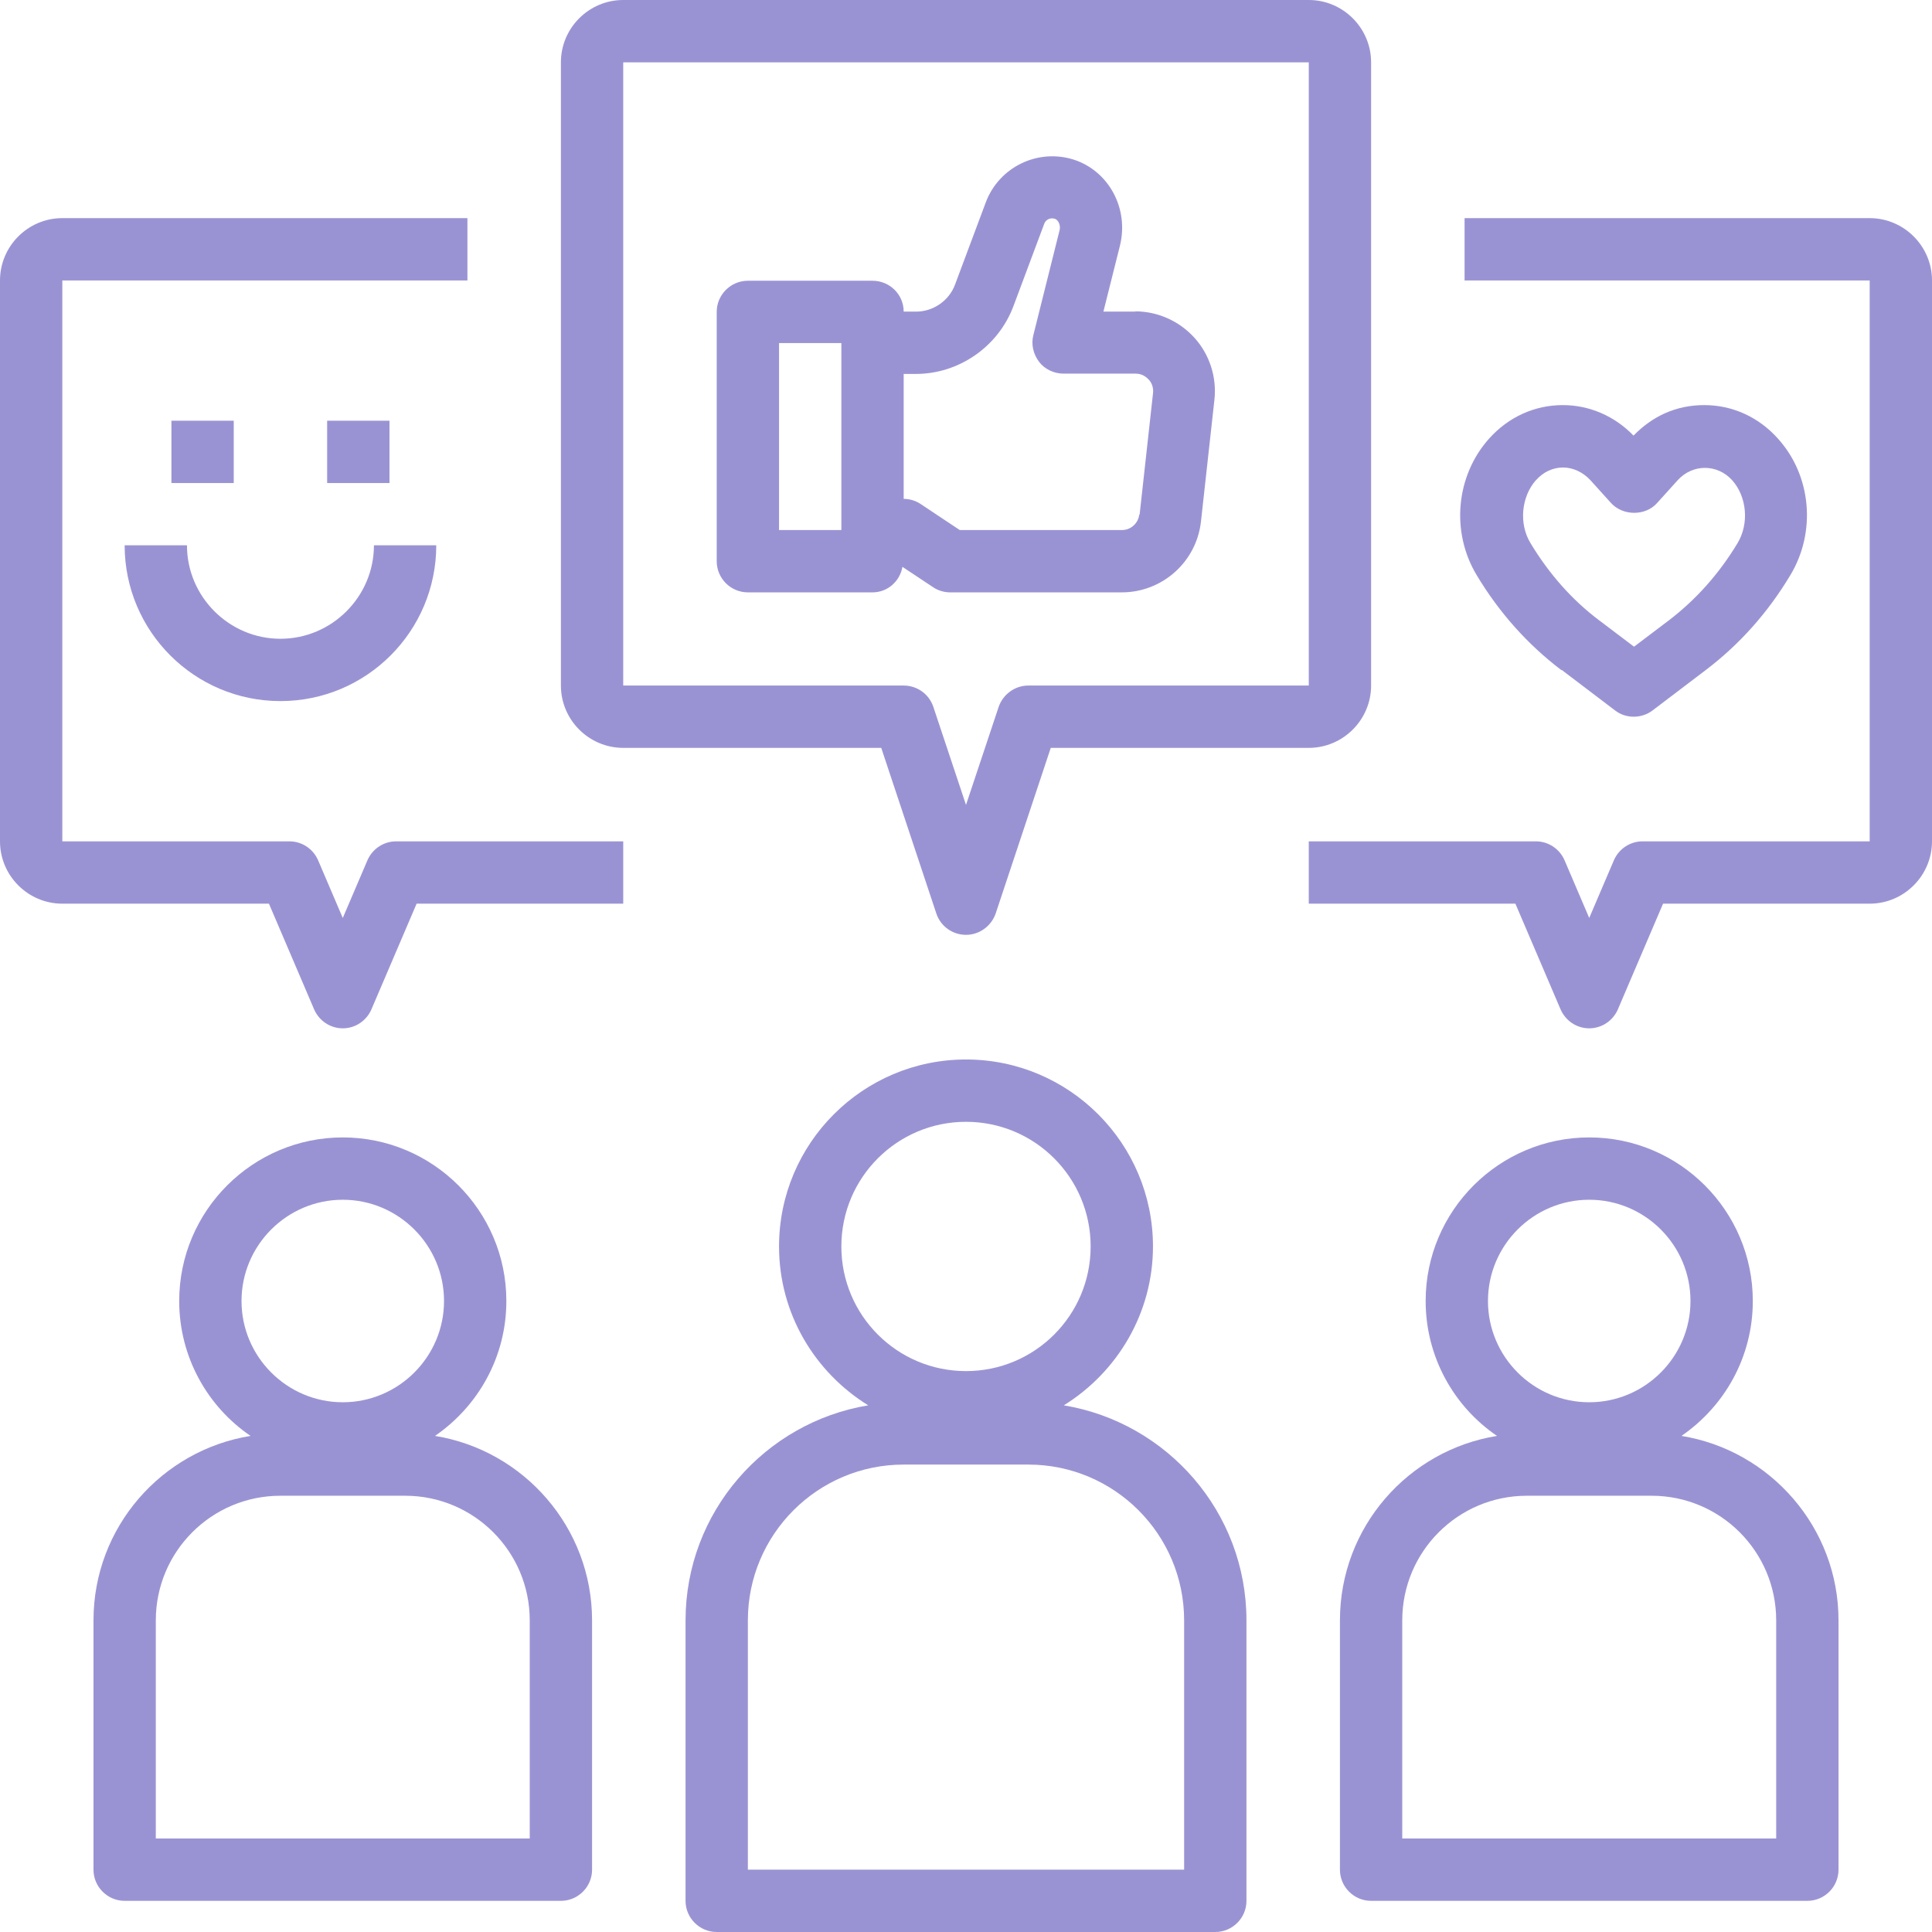 <?xml version="1.0" encoding="UTF-8"?><svg id="Capa_1" xmlns="http://www.w3.org/2000/svg" viewBox="0 0 263.5 263.5"><defs><style>.cls-1{fill:#9a93d3;stroke-width:0px;}</style></defs><path class="cls-1" d="m93.5,221v38.25c0,2.34,1.91,4.25,4.25,4.25h68c2.34,0,4.25-1.91,4.25-4.25v-38.25c0-14.75-10.8-26.99-24.91-29.33,7.27-4.51,12.16-12.54,12.16-21.67,0-14.07-11.43-25.5-25.5-25.5s-25.5,11.43-25.5,25.5c0,9.18,4.89,17.17,12.16,21.67-14.11,2.34-24.91,14.58-24.91,29.33Zm21.25-51c0-9.39,7.61-17,17-17s17,7.61,17,17-7.61,17-17,17-17-7.61-17-17Zm8.5,29.75h17c11.73,0,21.25,9.52,21.25,21.25v34h-59.5v-34c0-11.73,9.52-21.25,21.25-21.25Z"/><path class="cls-1" d="m182.75,221v34c0,2.34,1.91,4.25,4.25,4.25h59.5c2.34,0,4.25-1.91,4.25-4.25v-34c0-12.66-9.31-23.2-21.42-25.16,5.87-4.04,9.73-10.75,9.73-18.4,0-12.33-10.03-22.31-22.31-22.31s-22.31,9.99-22.31,22.31c0,7.65,3.87,14.41,9.73,18.4-12.11,1.95-21.42,12.45-21.42,25.16Zm20.19-43.56c0-7.61,6.2-13.81,13.81-13.81s13.81,6.2,13.81,13.81-6.2,13.81-13.81,13.81-13.81-6.2-13.81-13.81Zm-11.69,43.56c0-9.39,7.61-17,17-17h17c9.39,0,17,7.61,17,17v29.75h-51v-29.75Z"/><path class="cls-1" d="m187,93.5V8.5c0-4.68-3.83-8.5-8.5-8.5h-93.5c-4.68,0-8.5,3.82-8.5,8.5v85c0,4.68,3.82,8.5,8.5,8.5h35.19l7.52,22.61c.59,1.74,2.21,2.89,4.04,2.89s3.44-1.19,4.04-2.89l7.52-22.61h35.19c4.67,0,8.5-3.82,8.5-8.5Zm-46.75,0c-1.83,0-3.44,1.19-4.04,2.89l-4.46,13.39-4.46-13.39c-.59-1.74-2.21-2.89-4.04-2.89h-38.25V8.5h93.5v85h-38.25Z"/><path class="cls-1" d="m255,29.75h-55.25v8.5h55.25v76.5h-30.98c-1.7,0-3.23,1.02-3.91,2.59l-3.36,7.86-3.36-7.86c-.68-1.57-2.21-2.59-3.91-2.59h-30.98v8.5h28.18l6.16,14.41c.68,1.57,2.21,2.59,3.91,2.59s3.23-1.02,3.91-2.59l6.16-14.41h28.18c4.67,0,8.5-3.82,8.5-8.5V38.25c0-4.68-3.83-8.5-8.5-8.5Z"/><path class="cls-1" d="m12.75,221v34c0,2.34,1.91,4.25,4.25,4.25h59.5c2.34,0,4.25-1.91,4.25-4.25v-34c0-12.66-9.31-23.2-21.42-25.16,5.87-4.04,9.73-10.75,9.73-18.4,0-12.33-10.03-22.31-22.31-22.31s-22.31,9.99-22.31,22.31c0,7.65,3.87,14.41,9.73,18.4-12.11,1.95-21.42,12.45-21.42,25.16Zm20.19-43.56c0-7.61,6.21-13.81,13.81-13.81s13.81,6.2,13.81,13.81-6.21,13.81-13.81,13.81-13.81-6.2-13.81-13.81Zm-11.69,43.56c0-9.39,7.61-17,17-17h17c9.39,0,17,7.61,17,17v29.75H21.25v-29.75Z"/><path class="cls-1" d="m8.5,123.25h28.18l6.16,14.41c.68,1.57,2.21,2.59,3.91,2.59s3.23-1.02,3.91-2.59l6.16-14.41h28.18v-8.5h-30.98c-1.7,0-3.23,1.02-3.91,2.59l-3.36,7.86-3.36-7.86c-.68-1.57-2.21-2.59-3.91-2.59H8.5V38.25h55.25v-8.5H8.5c-4.68,0-8.5,3.82-8.5,8.5v76.5c0,4.68,3.82,8.5,8.5,8.5Z"/><path class="cls-1" d="m154.87,42.5h-4.38l2.25-8.97c1.27-5.1-1.53-10.24-6.33-11.77-4.89-1.53-10.12,1.02-11.94,5.78l-4.21,11.26c-.81,2.21-2.98,3.7-5.31,3.7h-1.7c0-2.34-1.91-4.21-4.25-4.21h-17c-2.34,0-4.25,1.91-4.25,4.25v34c0,2.34,1.91,4.25,4.25,4.25h17c2.08,0,3.74-1.53,4.08-3.48l4.16,2.76c.68.47,1.53.72,2.34.72h23.42c5.52,0,10.2-4.16,10.8-9.69l1.83-16.57c.34-3.06-.64-6.16-2.72-8.46s-5.02-3.61-8.12-3.61l.09.04Zm-40.12,29.79h-8.5v-25.5h8.5v25.5Zm40.63-2.12c-.13,1.19-1.15,2.12-2.34,2.12h-22.14l-5.31-3.53c-.68-.47-1.53-.72-2.34-.72v-17.04h1.66c5.86,0,11.22-3.7,13.3-9.22l4.21-11.26c.17-.51.77-.89,1.45-.68.51.17.81.94.64,1.57l-3.57,14.28c-.34,1.28,0,2.63.77,3.65s2.04,1.62,3.36,1.62h9.82c.94,0,1.49.51,1.78.81s.68.94.59,1.83l-1.83,16.58h-.04Z"/><path class="cls-1" d="m213.01,91.38l7.27,5.52c.77.59,1.66.85,2.55.85s1.83-.3,2.55-.85l7.27-5.52c4.59-3.48,8.46-7.82,11.52-12.92,3.57-5.91,2.89-13.6-1.7-18.66-2.63-2.93-6.2-4.55-10.03-4.55s-7.05,1.49-9.65,4.16c-2.59-2.68-6.03-4.16-9.65-4.16-3.83,0-7.4,1.62-10.03,4.55-4.55,5.06-5.27,12.75-1.7,18.66,3.06,5.1,6.93,9.43,11.52,12.92h.09Zm-3.53-25.88c1.02-1.15,2.34-1.74,3.7-1.74s2.72.64,3.74,1.74l2.8,3.1c1.62,1.79,4.72,1.79,6.29,0l2.8-3.1c2.04-2.25,5.4-2.25,7.44,0,2,2.25,2.34,5.91.72,8.59-2.51,4.16-5.65,7.69-9.39,10.54l-4.72,3.57-4.72-3.57c-3.74-2.8-6.88-6.38-9.39-10.54-1.62-2.64-1.27-6.33.72-8.59Z"/><path class="cls-1" d="m23.38,57.38h8.5v8.5h-8.5v-8.5Z"/><path class="cls-1" d="m44.62,57.38h8.5v8.5h-8.5v-8.5Z"/><path class="cls-1" d="m38.25,95.62c11.73,0,21.25-9.52,21.25-21.25h-8.5c0,7.01-5.74,12.75-12.75,12.75s-12.75-5.74-12.75-12.75h-8.5c0,11.73,9.52,21.25,21.25,21.25Z"/></svg>